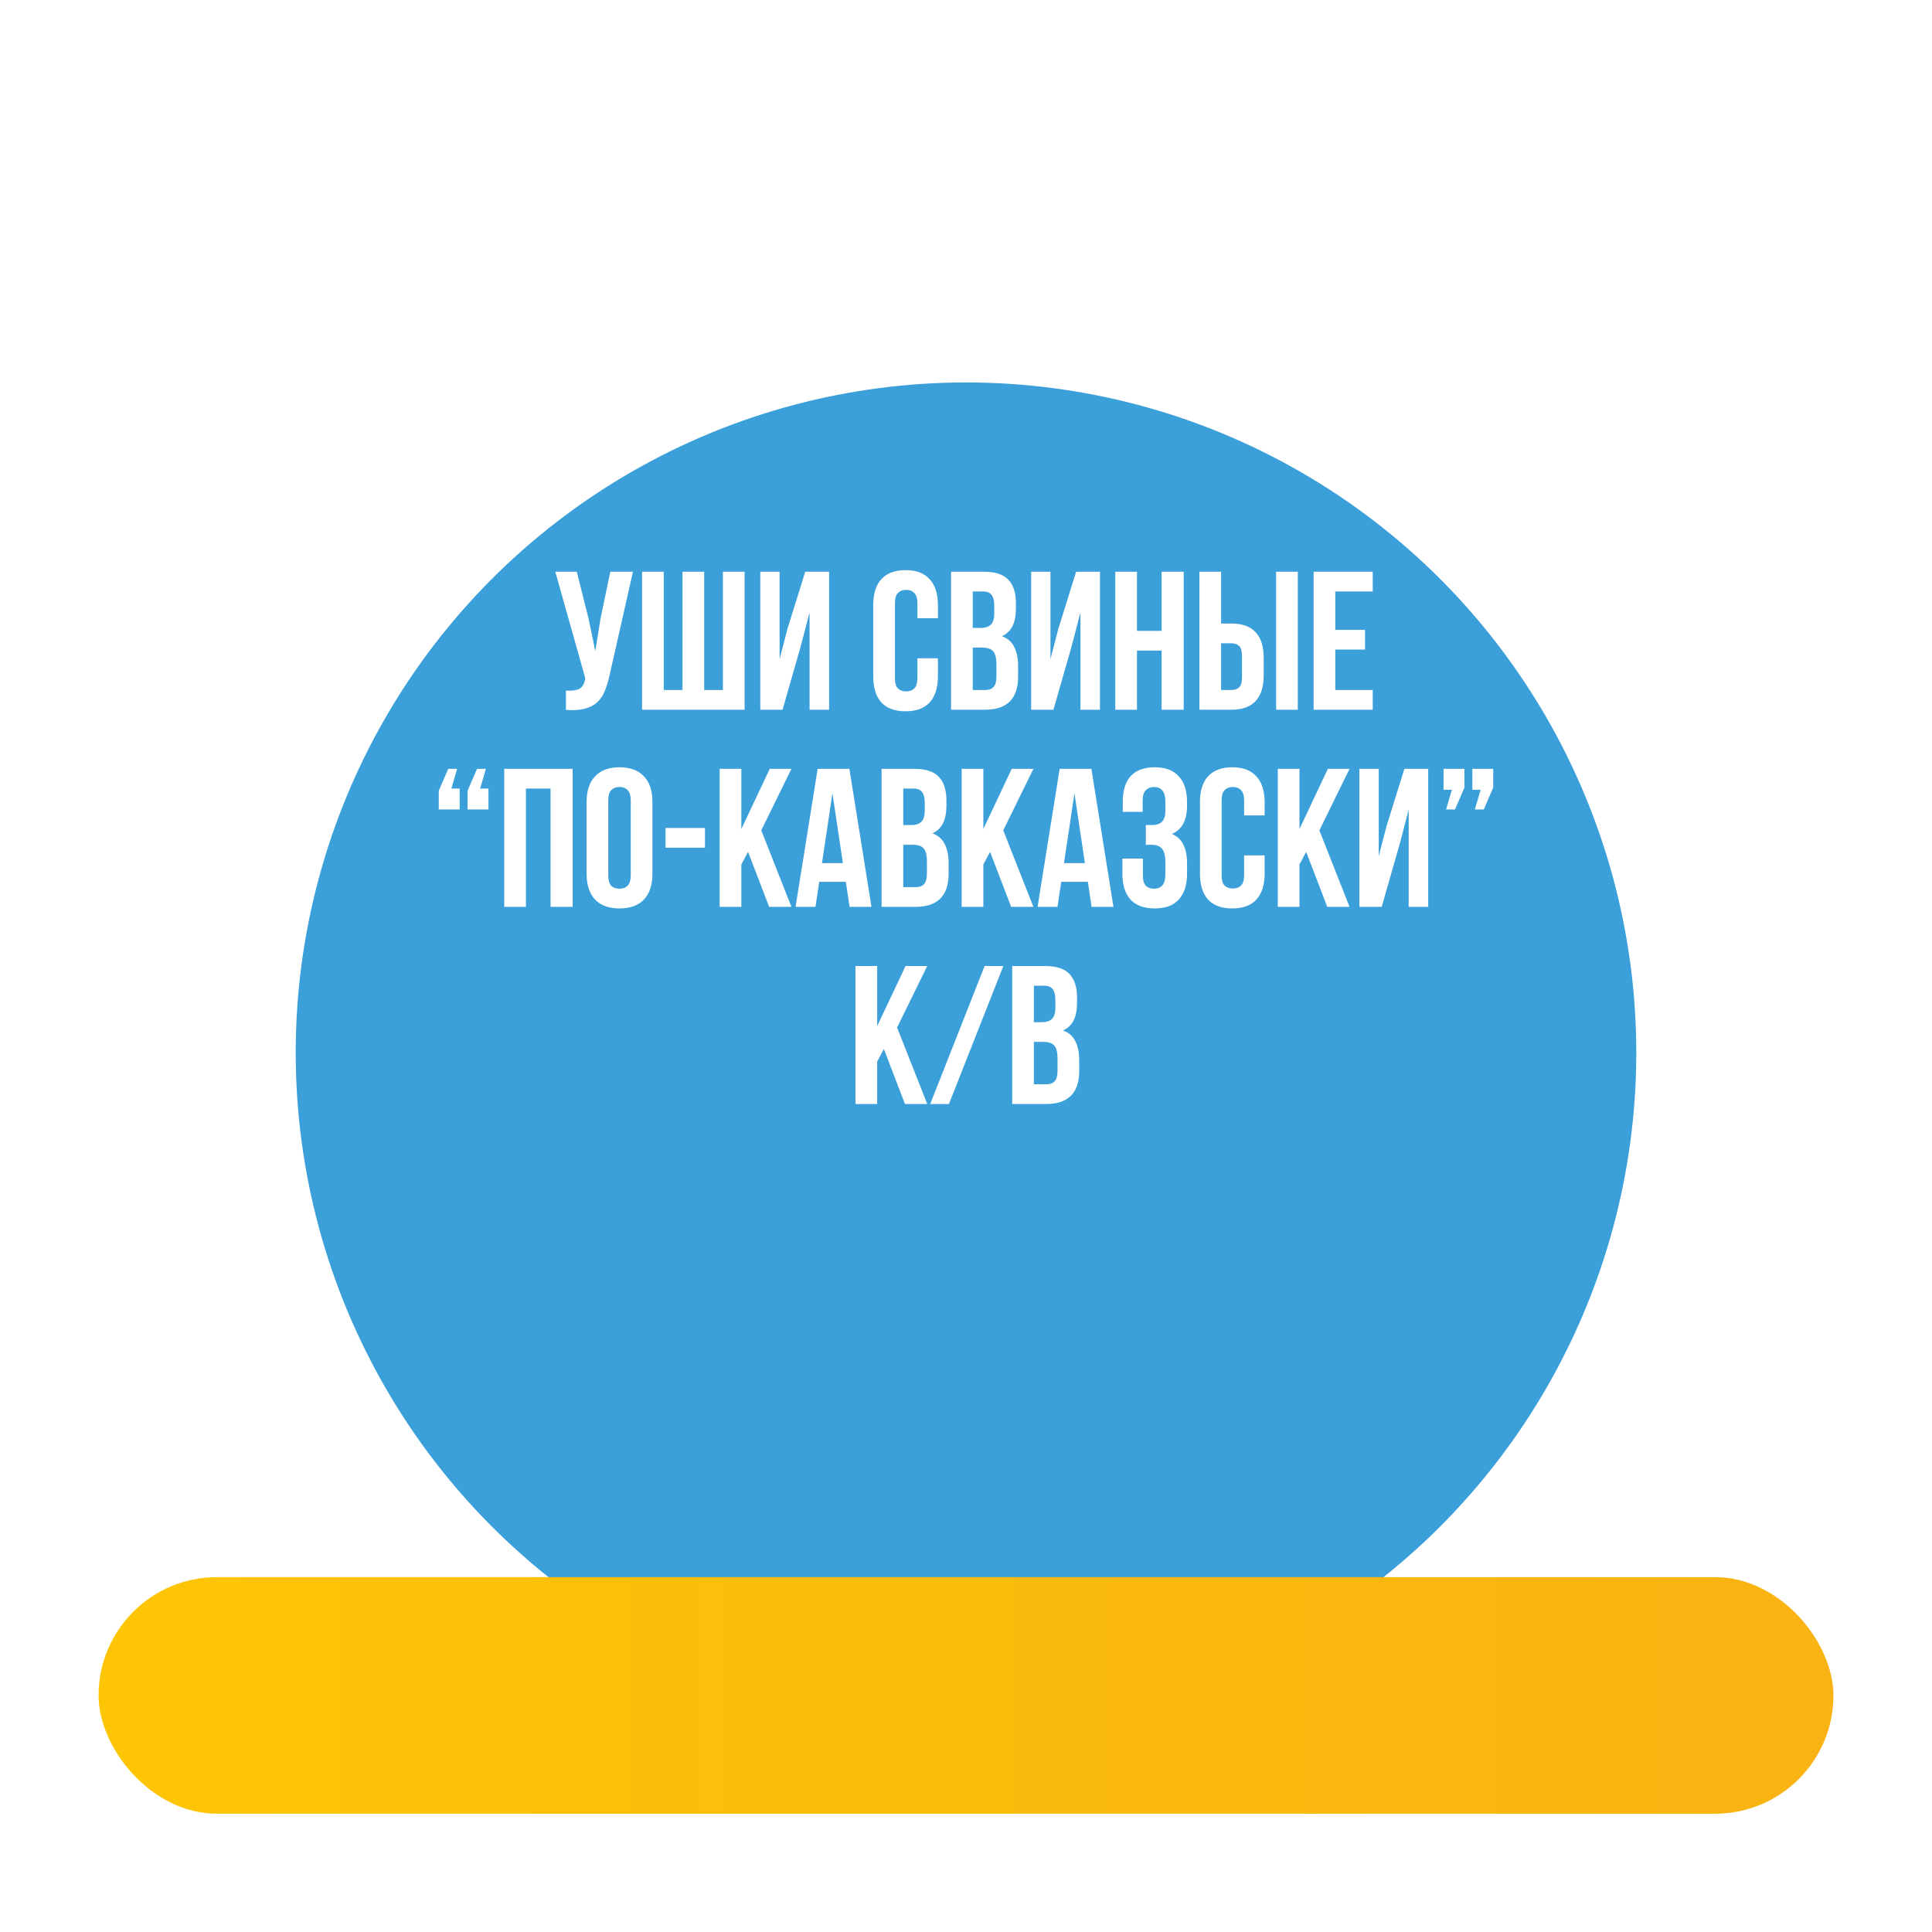 <svg width="490" height="490" viewBox="0 0 490 490" fill="none" xmlns="http://www.w3.org/2000/svg">
<rect width="490" height="490" fill="white"/>
<g filter="url(#filter0_dddd_212_36)">
<circle cx="245" cy="204" r="170" fill="#3B9FDA"/>
</g>
<g filter="url(#filter1_d_212_36)">
<rect x="25" y="396" width="440" height="60" rx="30" fill="url(#paint0_linear_212_36)"/>
</g>
<path d="M154.635 171.1C154.301 172.667 153.885 174.05 153.385 175.25C152.918 176.417 152.268 177.383 151.435 178.15C150.635 178.883 149.585 179.417 148.285 179.75C147.018 180.083 145.435 180.183 143.535 180.05V175.15C144.935 175.25 146.035 175.117 146.835 174.75C147.635 174.383 148.151 173.567 148.385 172.3L148.435 172L140.835 145H146.285L149.285 156.95L150.985 165.15L152.285 157L154.785 145H160.535L154.635 171.1ZM162.845 180V145H168.345V175H173.095V145H178.595V175H183.345V145H188.845V180H162.845ZM198.475 180H192.825V145H197.725V167.15L199.725 159.45L204.225 145H210.275V180H205.325V155.35L203.075 163.95L198.475 180ZM237.877 166.95V171.6C237.877 174.433 237.177 176.617 235.777 178.15C234.41 179.65 232.377 180.4 229.677 180.4C226.977 180.4 224.927 179.65 223.527 178.15C222.16 176.617 221.477 174.433 221.477 171.6V153.4C221.477 150.567 222.16 148.4 223.527 146.9C224.927 145.367 226.977 144.6 229.677 144.6C232.377 144.6 234.41 145.367 235.777 146.9C237.177 148.4 237.877 150.567 237.877 153.4V156.8H232.677V153.05C232.677 151.783 232.41 150.9 231.877 150.4C231.377 149.867 230.693 149.6 229.827 149.6C228.96 149.6 228.26 149.867 227.727 150.4C227.227 150.9 226.977 151.783 226.977 153.05V171.95C226.977 173.217 227.227 174.1 227.727 174.6C228.26 175.1 228.96 175.35 229.827 175.35C230.693 175.35 231.377 175.1 231.877 174.6C232.41 174.1 232.677 173.217 232.677 171.95V166.95H237.877ZM249.514 145C252.381 145 254.447 145.667 255.714 147C257.014 148.333 257.664 150.35 257.664 153.05V154.3C257.664 156.1 257.381 157.583 256.814 158.75C256.247 159.917 255.347 160.783 254.114 161.35C255.614 161.917 256.664 162.85 257.264 164.15C257.897 165.417 258.214 166.983 258.214 168.85V171.7C258.214 174.4 257.514 176.467 256.114 177.9C254.714 179.3 252.631 180 249.864 180H241.214V145H249.514ZM246.714 164.25V175H249.864C250.797 175 251.497 174.75 251.964 174.25C252.464 173.75 252.714 172.85 252.714 171.55V168.5C252.714 166.867 252.431 165.75 251.864 165.15C251.331 164.55 250.431 164.25 249.164 164.25H246.714ZM246.714 150V159.25H248.864C249.897 159.25 250.697 158.983 251.264 158.45C251.864 157.917 252.164 156.95 252.164 155.55V153.6C252.164 152.333 251.931 151.417 251.464 150.85C251.031 150.283 250.331 150 249.364 150H246.714ZM267.176 180H261.526V145H266.426V167.15L268.426 159.45L272.926 145H278.976V180H274.026V155.35L271.776 163.95L267.176 180ZM288.364 180H282.864V145H288.364V160H294.614V145H300.214V180H294.614V165H288.364V180ZM304.202 180V145H309.702V158.15H312.302C315.069 158.15 317.119 158.883 318.452 160.35C319.819 161.817 320.502 163.967 320.502 166.8V171.35C320.502 174.183 319.819 176.333 318.452 177.8C317.119 179.267 315.069 180 312.302 180H304.202ZM312.302 175C313.169 175 313.835 174.767 314.302 174.3C314.769 173.833 315.002 172.967 315.002 171.7V166.45C315.002 165.183 314.769 164.317 314.302 163.85C313.835 163.383 313.169 163.15 312.302 163.15H309.702V175H312.302ZM323.652 180V145H329.152V180H323.652ZM338.657 159.75H346.207V164.75H338.657V175H348.157V180H333.157V145H348.157V150H338.657V159.75ZM116.582 200V205.3H111.282V200.55L113.682 195H115.932L114.482 200H116.582ZM123.882 200V205.3H118.582V200.55L120.982 195H123.232L121.782 200H123.882ZM133.384 230H127.884V195H145.234V230H139.634V200H133.384V230ZM154.272 221.95C154.272 223.217 154.522 224.117 155.022 224.65C155.555 225.15 156.255 225.4 157.122 225.4C157.988 225.4 158.672 225.15 159.172 224.65C159.705 224.117 159.972 223.217 159.972 221.95V203.05C159.972 201.783 159.705 200.9 159.172 200.4C158.672 199.867 157.988 199.6 157.122 199.6C156.255 199.6 155.555 199.867 155.022 200.4C154.522 200.9 154.272 201.783 154.272 203.05V221.95ZM148.772 203.4C148.772 200.567 149.488 198.4 150.922 196.9C152.355 195.367 154.422 194.6 157.122 194.6C159.822 194.6 161.888 195.367 163.322 196.9C164.755 198.4 165.472 200.567 165.472 203.4V221.6C165.472 224.433 164.755 226.617 163.322 228.15C161.888 229.65 159.822 230.4 157.122 230.4C154.422 230.4 152.355 229.65 150.922 228.15C149.488 226.617 148.772 224.433 148.772 221.6V203.4ZM168.796 210H178.796V215H168.796V210ZM189.722 216.05L188.022 219.25V230H182.522V195H188.022V210.25L195.222 195H200.722L193.072 210.6L200.722 230H195.072L189.722 216.05ZM221.026 230H215.476L214.526 223.65H207.776L206.826 230H201.776L207.376 195H215.426L221.026 230ZM208.476 218.9H213.776L211.126 201.2L208.476 218.9ZM231.887 195C234.754 195 236.82 195.667 238.087 197C239.387 198.333 240.037 200.35 240.037 203.05V204.3C240.037 206.1 239.754 207.583 239.187 208.75C238.62 209.917 237.72 210.783 236.487 211.35C237.987 211.917 239.037 212.85 239.637 214.15C240.27 215.417 240.587 216.983 240.587 218.85V221.7C240.587 224.4 239.887 226.467 238.487 227.9C237.087 229.3 235.004 230 232.237 230H223.587V195H231.887ZM229.087 214.25V225H232.237C233.17 225 233.87 224.75 234.337 224.25C234.837 223.75 235.087 222.85 235.087 221.55V218.5C235.087 216.867 234.804 215.75 234.237 215.15C233.704 214.55 232.804 214.25 231.537 214.25H229.087ZM229.087 200V209.25H231.237C232.27 209.25 233.07 208.983 233.637 208.45C234.237 207.917 234.537 206.95 234.537 205.55V203.6C234.537 202.333 234.304 201.417 233.837 200.85C233.404 200.283 232.704 200 231.737 200H229.087ZM251.099 216.05L249.399 219.25V230H243.899V195H249.399V210.25L256.599 195H262.099L254.449 210.6L262.099 230H256.449L251.099 216.05ZM282.403 230H276.853L275.903 223.65H269.153L268.203 230H263.153L268.753 195H276.803L282.403 230ZM269.853 218.9H275.153L272.503 201.2L269.853 218.9ZM295.564 203.6C295.564 202.033 295.297 200.983 294.764 200.45C294.264 199.883 293.581 199.6 292.714 199.6C291.847 199.6 291.147 199.867 290.614 200.4C290.081 200.9 289.814 201.783 289.814 203.05V205.9H284.764V203.3C284.764 200.467 285.431 198.317 286.764 196.85C288.131 195.35 290.164 194.6 292.864 194.6C295.564 194.6 297.597 195.367 298.964 196.9C300.364 198.4 301.064 200.567 301.064 203.4V204.3C301.064 208.033 299.781 210.433 297.214 211.5C298.614 212.1 299.597 213.033 300.164 214.3C300.764 215.533 301.064 217.05 301.064 218.85V221.6C301.064 224.433 300.364 226.617 298.964 228.15C297.597 229.65 295.564 230.4 292.864 230.4C290.164 230.4 288.114 229.65 286.714 228.15C285.347 226.617 284.664 224.433 284.664 221.6V217.75H289.864V221.95C289.864 223.217 290.114 224.117 290.614 224.65C291.147 225.15 291.847 225.4 292.714 225.4C293.581 225.4 294.264 225.133 294.764 224.6C295.297 224.067 295.564 223.017 295.564 221.45V218.7C295.564 217.067 295.281 215.917 294.714 215.25C294.147 214.583 293.231 214.25 291.964 214.25H290.614V209.25H292.264C293.297 209.25 294.097 208.983 294.664 208.45C295.264 207.917 295.564 206.95 295.564 205.55V203.6ZM320.738 216.95V221.6C320.738 224.433 320.038 226.617 318.638 228.15C317.271 229.65 315.238 230.4 312.538 230.4C309.838 230.4 307.788 229.65 306.388 228.15C305.021 226.617 304.338 224.433 304.338 221.6V203.4C304.338 200.567 305.021 198.4 306.388 196.9C307.788 195.367 309.838 194.6 312.538 194.6C315.238 194.6 317.271 195.367 318.638 196.9C320.038 198.4 320.738 200.567 320.738 203.4V206.8H315.538V203.05C315.538 201.783 315.271 200.9 314.738 200.4C314.238 199.867 313.555 199.6 312.688 199.6C311.821 199.6 311.121 199.867 310.588 200.4C310.088 200.9 309.838 201.783 309.838 203.05V221.95C309.838 223.217 310.088 224.1 310.588 224.6C311.121 225.1 311.821 225.35 312.688 225.35C313.555 225.35 314.238 225.1 314.738 224.6C315.271 224.1 315.538 223.217 315.538 221.95V216.95H320.738ZM331.275 216.05L329.575 219.25V230H324.075V195H329.575V210.25L336.775 195H342.275L334.625 210.6L342.275 230H336.625L331.275 216.05ZM350.428 230H344.778V195H349.678V217.15L351.678 209.45L356.178 195H362.228V230H357.278V205.35L355.028 213.95L350.428 230ZM366.116 200.3V195H371.416V199.75L369.016 205.3H366.766L368.216 200.3H366.116ZM373.416 200.3V195H378.716V199.75L376.316 205.3H374.066L375.516 200.3H373.416ZM224.171 266.05L222.471 269.25V280H216.971V245H222.471V260.25L229.671 245H235.171L227.521 260.6L235.171 280H229.521L224.171 266.05ZM249.724 245H254.474L240.674 280H235.924L249.724 245ZM265.017 245C267.883 245 269.95 245.667 271.217 247C272.517 248.333 273.167 250.35 273.167 253.05V254.3C273.167 256.1 272.883 257.583 272.317 258.75C271.75 259.917 270.85 260.783 269.617 261.35C271.117 261.917 272.167 262.85 272.767 264.15C273.4 265.417 273.717 266.983 273.717 268.85V271.7C273.717 274.4 273.017 276.467 271.617 277.9C270.217 279.3 268.133 280 265.367 280H256.717V245H265.017ZM262.217 264.25V275H265.367C266.3 275 267 274.75 267.467 274.25C267.967 273.75 268.217 272.85 268.217 271.55V268.5C268.217 266.867 267.933 265.75 267.367 265.15C266.833 264.55 265.933 264.25 264.667 264.25H262.217ZM262.217 250V259.25H264.367C265.4 259.25 266.2 258.983 266.767 258.45C267.367 257.917 267.667 256.95 267.667 255.55V253.6C267.667 252.333 267.433 251.417 266.967 250.85C266.533 250.283 265.833 250 264.867 250H262.217Z" fill="white"/>
<defs>
<filter id="filter0_dddd_212_36" x="62" y="31" width="366" height="390" filterUnits="userSpaceOnUse" color-interpolation-filters="sRGB">
<feFlood flood-opacity="0" result="BackgroundImageFix"/>
<feColorMatrix in="SourceAlpha" type="matrix" values="0 0 0 0 0 0 0 0 0 0 0 0 0 0 0 0 0 0 127 0" result="hardAlpha"/>
<feOffset dy="2"/>
<feGaussianBlur stdDeviation="2.5"/>
<feColorMatrix type="matrix" values="0 0 0 0 0 0 0 0 0 0 0 0 0 0 0 0 0 0 0.1 0"/>
<feBlend mode="normal" in2="BackgroundImageFix" result="effect1_dropShadow_212_36"/>
<feColorMatrix in="SourceAlpha" type="matrix" values="0 0 0 0 0 0 0 0 0 0 0 0 0 0 0 0 0 0 127 0" result="hardAlpha"/>
<feOffset dy="8"/>
<feGaussianBlur stdDeviation="4"/>
<feColorMatrix type="matrix" values="0 0 0 0 0 0 0 0 0 0 0 0 0 0 0 0 0 0 0.09 0"/>
<feBlend mode="normal" in2="effect1_dropShadow_212_36" result="effect2_dropShadow_212_36"/>
<feColorMatrix in="SourceAlpha" type="matrix" values="0 0 0 0 0 0 0 0 0 0 0 0 0 0 0 0 0 0 127 0" result="hardAlpha"/>
<feOffset dy="19"/>
<feGaussianBlur stdDeviation="5.5"/>
<feColorMatrix type="matrix" values="0 0 0 0 0 0 0 0 0 0 0 0 0 0 0 0 0 0 0.05 0"/>
<feBlend mode="normal" in2="effect2_dropShadow_212_36" result="effect3_dropShadow_212_36"/>
<feColorMatrix in="SourceAlpha" type="matrix" values="0 0 0 0 0 0 0 0 0 0 0 0 0 0 0 0 0 0 127 0" result="hardAlpha"/>
<feOffset dy="34"/>
<feGaussianBlur stdDeviation="6.5"/>
<feColorMatrix type="matrix" values="0 0 0 0 0 0 0 0 0 0 0 0 0 0 0 0 0 0 0.01 0"/>
<feBlend mode="normal" in2="effect3_dropShadow_212_36" result="effect4_dropShadow_212_36"/>
<feBlend mode="normal" in="SourceGraphic" in2="effect4_dropShadow_212_36" result="shape"/>
</filter>
<filter id="filter1_d_212_36" x="21" y="396" width="448" height="68" filterUnits="userSpaceOnUse" color-interpolation-filters="sRGB">
<feFlood flood-opacity="0" result="BackgroundImageFix"/>
<feColorMatrix in="SourceAlpha" type="matrix" values="0 0 0 0 0 0 0 0 0 0 0 0 0 0 0 0 0 0 127 0" result="hardAlpha"/>
<feOffset dy="4"/>
<feGaussianBlur stdDeviation="2"/>
<feComposite in2="hardAlpha" operator="out"/>
<feColorMatrix type="matrix" values="0 0 0 0 0.992 0 0 0 0 0.769 0 0 0 0 0.02 0 0 0 0.24 0"/>
<feBlend mode="normal" in2="BackgroundImageFix" result="effect1_dropShadow_212_36"/>
<feBlend mode="normal" in="SourceGraphic" in2="effect1_dropShadow_212_36" result="shape"/>
</filter>
<linearGradient id="paint0_linear_212_36" x1="25" y1="426" x2="465" y2="426" gradientUnits="userSpaceOnUse">
<stop stop-color="#FEC505"/>
<stop offset="1" stop-color="#F9B312"/>
</linearGradient>
</defs>
</svg>
